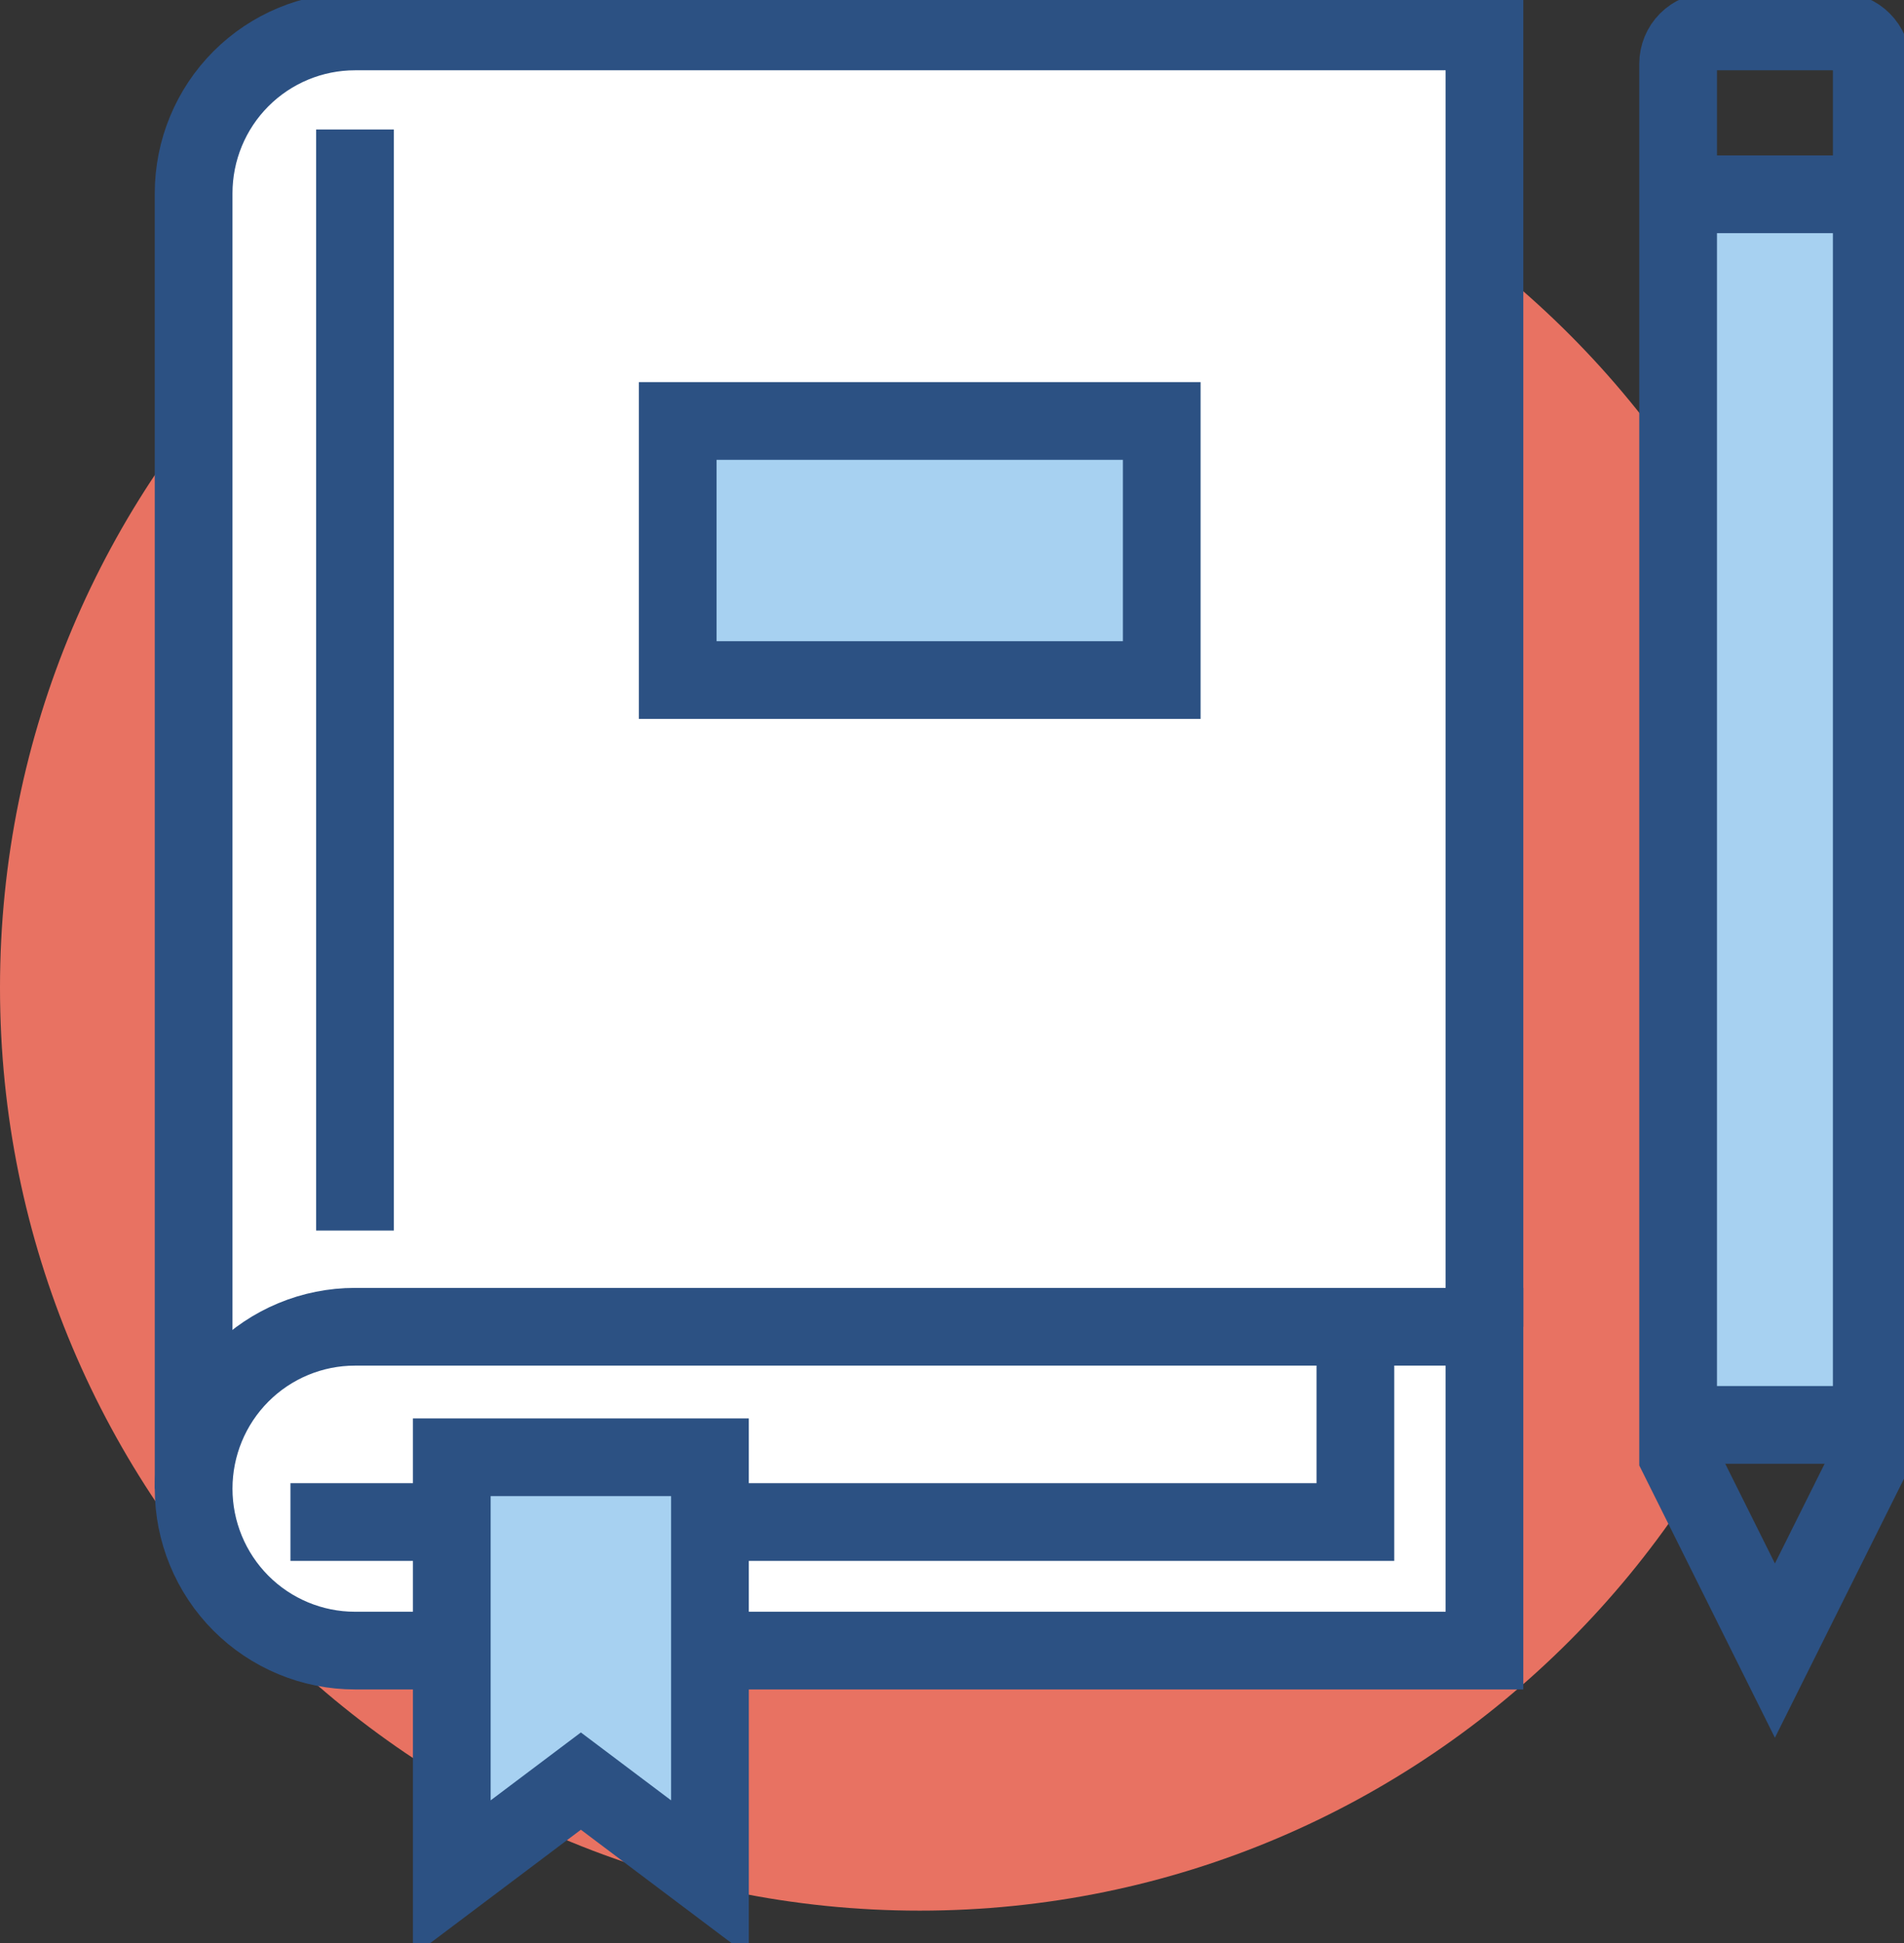 <?xml version="1.0" encoding="UTF-8"?> <svg xmlns="http://www.w3.org/2000/svg" width="49" height="50" viewBox="0 0 49 50" fill="none"><rect x="0" y="0" width="49" height="50" fill="#333333" stroke="none"/> <g clip-path="url(#clip0)"> <path d="M23.669 49.167C36.742 49.167 47.339 38.534 47.339 25.417C47.339 12.3 36.742 1.667 23.669 1.667C10.597 1.667 0 12.3 0 25.417C0 38.534 10.597 49.167 23.669 49.167Z" fill="#E87262"></path> <path d="M48.17 5H43.187V36.667H48.17V5Z" fill="#A7D1F1"></path> <path d="M9.135 0.809C8.034 0.809 6.978 1.248 6.199 2.029C5.42 2.81 4.983 3.87 4.983 4.975V38.309H38.203V0.809H9.135Z" fill="white"></path> <path d="M4.983 38.309V4.975C4.983 3.87 5.42 2.81 6.199 2.029C6.978 1.248 8.034 0.809 9.135 0.809H38.203V34.142" stroke="#2C5183" stroke-width="2" stroke-miterlimit="10"></path> <path d="M9.135 42.475C8.034 42.475 6.978 42.036 6.199 41.255C5.42 40.473 4.983 39.413 4.983 38.308C4.983 37.203 5.42 36.143 6.199 35.362C6.978 34.581 8.034 34.142 9.135 34.142H38.203V42.475H9.135Z" fill="white" stroke="#2C5183" stroke-width="2" stroke-miterlimit="10"></path> <path d="M7.475 39.167H34.881V35" stroke="#2C5183" stroke-width="2" stroke-miterlimit="10"></path> <path d="M11.627 37.5V48.333L14.949 45.833L18.271 48.333V37.5H11.627Z" fill="#A7D1F1" stroke="#2C5183" stroke-width="2" stroke-miterlimit="10"></path> <path d="M9.136 3.333V31.666" stroke="#2C5183" stroke-width="2" stroke-miterlimit="10"></path> <path d="M48.17 37.475V1.642C48.17 1.421 48.082 1.209 47.926 1.053C47.771 0.896 47.559 0.809 47.339 0.809H44.017C43.797 0.809 43.586 0.896 43.43 1.053C43.274 1.209 43.187 1.421 43.187 1.642V37.475L45.678 42.475L48.17 37.475Z" stroke="#2C5183" stroke-width="2" stroke-miterlimit="10"></path> <path d="M43.187 36.667H48.17" stroke="#2C5183" stroke-width="2" stroke-miterlimit="10"></path> <path d="M48.17 5H43.187" stroke="#2C5183" stroke-width="2" stroke-miterlimit="10"></path> <path d="M29.898 10.833H17.441V17.5H29.898V10.833Z" fill="#A7D1F1" stroke="#2C5183" stroke-width="2" stroke-miterlimit="10"></path> </g> <defs> <clipPath id="clip0"> <rect width="49" height="50" fill="white"></rect> </clipPath> </defs> </svg> 
